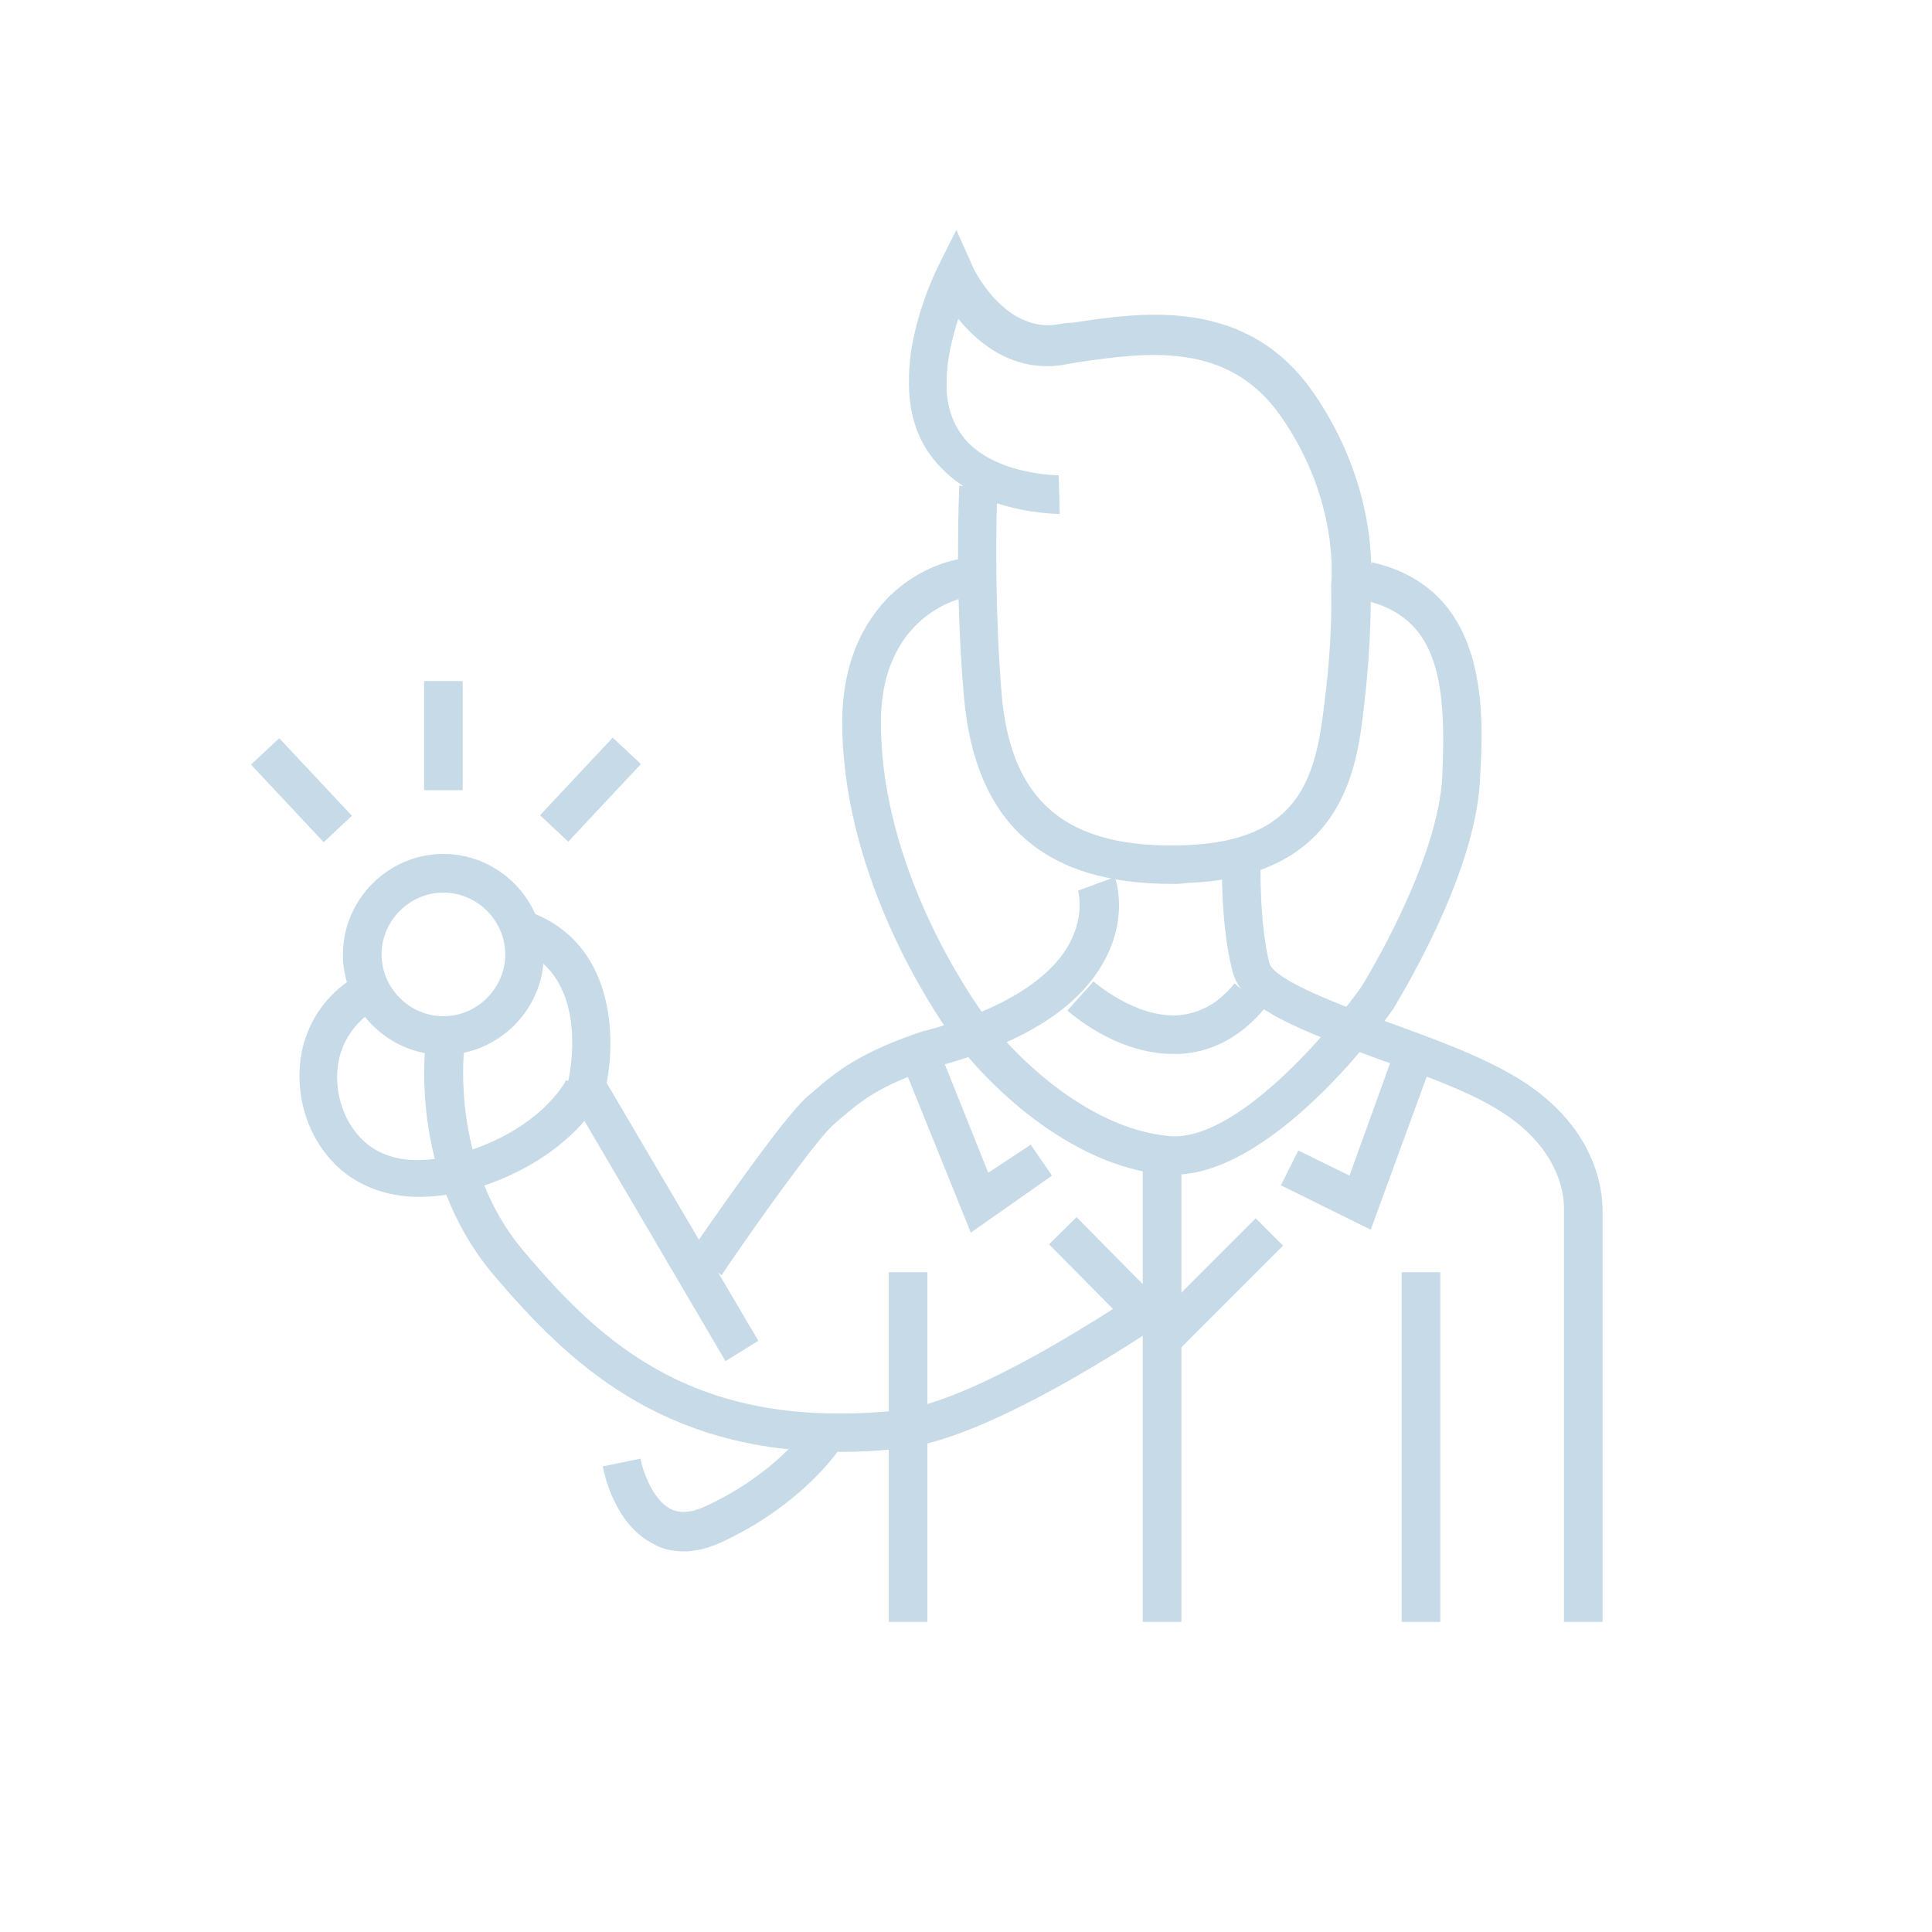 <?xml version="1.0" encoding="utf-8"?>
<!-- Generator: Adobe Illustrator 21.0.2, SVG Export Plug-In . SVG Version: 6.00 Build 0)  -->
<svg version="1.1" id="Слой_3" xmlns="http://www.w3.org/2000/svg" xmlns:xlink="http://www.w3.org/1999/xlink" x="0px" y="0px"
	 viewBox="0 0 200 200" style="enable-background:new 0 0 200 200;" xml:space="preserve">
<style type="text/css">
	.st0{fill:#C6DAE7;}
</style>
<path class="st0" d="M121.3,91.5c-13.3,0-20.3-6.3-21.5-19.2c-1-11.3-0.5-21.5-0.5-22l0.4,0c-0.8-0.5-1.5-1.1-2.2-1.8
	c-2.4-2.4-3.5-5.5-3.4-9.3c0-5.6,2.9-11.4,3-11.6l1.9-3.8l1.7,3.8c0,0.1,3.2,6.8,8.7,6c0.5-0.1,1.1-0.2,1.7-0.2
	c7.2-1.1,18-2.7,24.9,7.3c6.6,9.6,6,18.6,5.9,20c0,0.9,0.1,5.7-0.7,12.4c-0.7,6.2-2,17.7-18.3,18.3
	C122.3,91.5,121.8,91.5,121.3,91.5z M103.2,52.1c-0.1,3.3-0.2,11.4,0.5,19.9c1,11.1,6.8,15.9,18.9,15.5c11.9-0.4,13.6-6.9,14.5-14.7
	c0.9-6.9,0.7-11.8,0.7-11.9l0-0.2l0-0.2c0-0.1,1-8.5-5.2-17.4c-5.5-7.9-14.1-6.6-21-5.6c-0.6,0.1-1.2,0.2-1.7,0.3
	c-5,0.7-8.6-2.2-10.7-4.8c-0.6,1.9-1.2,4.2-1.2,6.4c-0.1,2.7,0.7,4.8,2.2,6.4c3.3,3.4,9.4,3.4,9.4,3.4l0.1,4
	C109.6,53.2,106.6,53.2,103.2,52.1z"/>
<path class="st0" d="M121.5,121.6c-0.3,0-0.6,0-0.9,0c-10-0.9-18.7-9.6-22.2-14.5c-1.8-2.5-10.8-15.9-11.2-31.3
	C87,70,88.6,65.4,91.8,62c3.4-3.5,7.4-4.2,8.2-4.2v4c0,0,0.1,0,0.1,0c-0.1,0-9.3,1.6-8.9,13.8c0.3,14.2,8.7,26.7,10.4,29.1
	c2.9,4.1,10.7,12.1,19.4,12.9c6.9,0.7,16.7-10.9,19.9-15.4c0.5-0.8,7.9-12.9,8.4-21.7c0.5-10.4-0.6-16.7-8.2-18.4l0.9-3.9
	c12.3,2.8,11.6,15.7,11.2,22.6c-0.5,10.1-8.7,23.1-9,23.7l-0.1,0.1C143,106.3,131.7,121.6,121.5,121.6z"/>
<path class="st0" d="M74.7,132l-3.3-2.3c1.6-2.3,9.7-14.1,12.2-16.2l0.7-0.6c2.2-1.9,4.7-4,11.4-6.2l0.1,0c7.8-2.1,13-5.3,15-9.2
	c1.5-2.9,0.8-5.3,0.8-5.3l3.8-1.4c0.1,0.2,1.4,4-1,8.5c-2.6,5-8.5,8.7-17.4,11.1c-5.9,1.9-7.9,3.6-10,5.4l-0.7,0.6
	C84.5,118,78.2,126.8,74.7,132z"/>
<path class="st0" d="M75.1,140.9l-16.5-28.1l0.2-0.8c0.1-0.4,2.5-10.8-5.1-13.8l1.4-3.7c8.3,3.2,8.7,12.5,7.7,17.6l15.7,26.7
	L75.1,140.9z"/>
<path class="st0" d="M43.4,123.9c-3.5,0-6-1.2-7.6-2.4c-3-2.3-4.8-6.1-4.8-10.1c0-7,5.3-10,5.5-10.1l1.9,3.5l-1-1.7l1,1.7
	c-0.1,0.1-3.5,2.1-3.5,6.7c0,2.8,1.2,5.4,3.2,7c2.2,1.7,5.2,2,8.8,1.1c8.9-2.3,11.7-7.7,11.7-7.8l3.6,1.8c-0.1,0.3-3.6,7-14.3,9.8
	C46.4,123.7,44.8,123.9,43.4,123.9z"/>
<path class="st0" d="M86.9,150.3c-18.5,0-28.1-9.3-35.7-18.2c-9.1-10.7-7.1-24.1-7.1-24.7l4,0.6c0,0.1-1.7,12.3,6.1,21.5
	C62.3,139.1,72,148.2,93,146c8.7-1,25.9-12.9,26.1-13.1l2.3,3.3c-0.7,0.5-18.2,12.6-27.9,13.7C91.1,150.2,88.9,150.3,86.9,150.3z"/>
<rect x="118.3" y="120.1" class="st0" width="4" height="47.8"/>
<rect x="118" y="131.1" transform="matrix(0.707 -0.707 0.707 0.707 -57.22 127.959)" class="st0" width="15.7" height="4"/>
<rect x="112.2" y="125.8" transform="matrix(0.711 -0.703 0.703 0.711 -59.614 118.243)" class="st0" width="4" height="11.8"/>
<rect x="92" y="131.7" class="st0" width="4" height="36.2"/>
<polygon class="st0" points="100.5,127.6 93.3,109.8 97.1,108.4 102.3,121.4 106.7,118.5 108.9,121.7 "/>
<polygon class="st0" points="141.9,127.3 132.6,122.7 134.4,119.1 139.7,121.7 144.5,108.4 148.3,109.8 "/>
<path class="st0" d="M165.9,167.9h-4l0-42.8c0-0.2,0.3-5.9-6.8-10.2c-3.2-2-8-3.7-12.5-5.3c-7.8-2.9-14-5.1-15-9
	c-1.3-5-1.1-11.6-1.1-11.8l4,0.1c0,0.1-0.2,6.3,0.9,10.8c0.5,1.8,7.7,4.5,12.5,6.2c4.7,1.7,9.6,3.5,13.2,5.7
	c8.9,5.4,8.8,12.8,8.8,13.9V167.9z"/>
<path class="st0" d="M121.4,109.1c-5.9,0-10.7-4.3-10.9-4.5l2.7-3c0,0,4.3,3.8,8.8,3.5c2.2-0.2,4.1-1.2,5.8-3.3l3.1,2.6
	c-2.4,2.9-5.4,4.5-8.7,4.7C121.9,109.1,121.6,109.1,121.4,109.1z"/>
<rect x="145.1" y="131.7" class="st0" width="4" height="36.2"/>
<path class="st0" d="M70.8,160.6c-1.3,0-2.4-0.3-3.2-0.8c-4-2-5.1-7.4-5.2-8l3.9-0.8c0.2,1.1,1.2,4.2,3.1,5.2c1,0.5,2.2,0.4,3.7-0.3
	c7.1-3.3,10.3-7.9,10.3-7.9l3.3,2.3c-0.2,0.2-3.8,5.5-11.9,9.3C73.3,160.3,72,160.6,70.8,160.6z"/>
<rect x="29.2" y="76.3" transform="matrix(0.73 -0.684 0.684 0.73 -47.521 43.428)" class="st0" width="4" height="11"/>
<rect x="43.9" y="70.5" class="st0" width="4" height="11.3"/>
<rect x="55.6" y="79.8" transform="matrix(0.684 -0.73 0.73 0.684 -40.381 70.396)" class="st0" width="11" height="4"/>
<path class="st0" d="M45.9,109.2c-5.7,0-10.4-4.7-10.4-10.4s4.7-10.4,10.4-10.4s10.4,4.7,10.4,10.4S51.6,109.2,45.9,109.2z
	 M45.9,92.4c-3.5,0-6.4,2.9-6.4,6.4c0,3.5,2.9,6.4,6.4,6.4s6.4-2.9,6.4-6.4C52.3,95.3,49.4,92.4,45.9,92.4z"/>
</svg>
